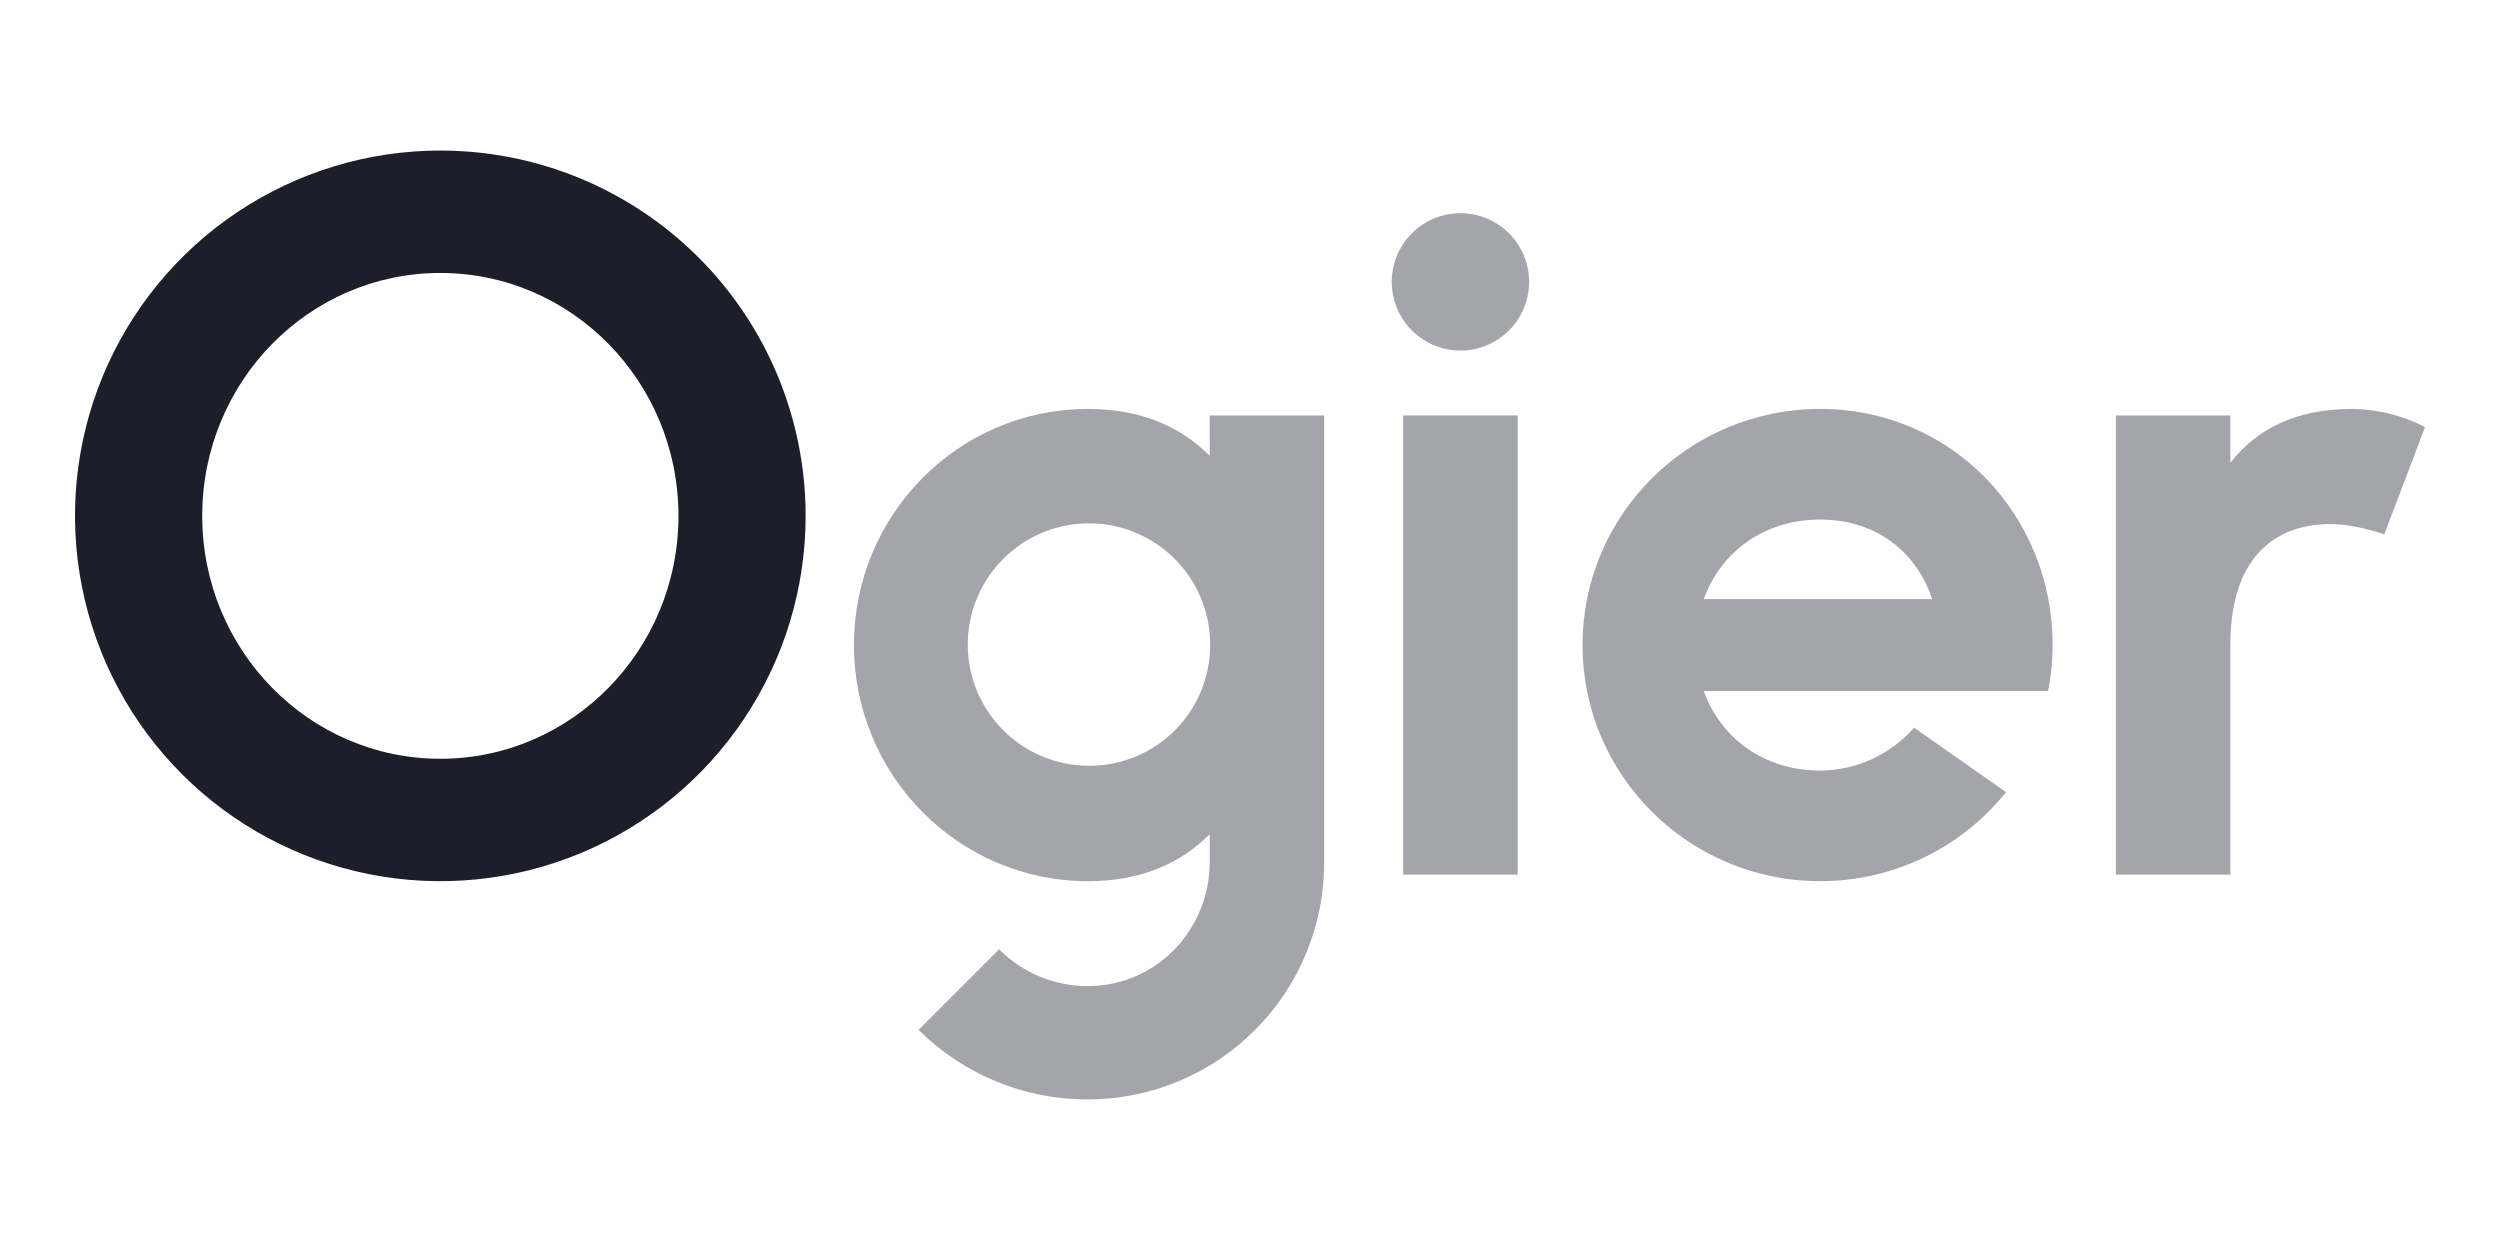 <?xml version="1.0" encoding="UTF-8" standalone="no"?>
<svg
   width="1000"
   height="500"
   viewBox="0 0 1000 500"
   fill="none"
   version="1.1"
   id="svg6"
   sodipodi:docname="ogier.svg"
   inkscape:version="1.3.2 (091e20e, 2023-11-25, custom)"
   xmlns:inkscape="http://www.inkscape.org/namespaces/inkscape"
   xmlns:sodipodi="http://sodipodi.sourceforge.net/DTD/sodipodi-0.dtd"
   xmlns="http://www.w3.org/2000/svg"
   xmlns:svg="http://www.w3.org/2000/svg">
  <sodipodi:namedview
     id="namedview6"
     pagecolor="#ffffff"
     bordercolor="#000000"
     borderopacity="0.25"
     inkscape:showpageshadow="2"
     inkscape:pageopacity="0.0"
     inkscape:pagecheckerboard="0"
     inkscape:deskcolor="#d1d1d1"
     inkscape:zoom="0.44375"
     inkscape:cx="536.33803"
     inkscape:cy="-127.32394"
     inkscape:window-width="1920"
     inkscape:window-height="1129"
     inkscape:window-x="-8"
     inkscape:window-y="-8"
     inkscape:window-maximized="1"
     inkscape:current-layer="svg6" />
  <g
     clip-path="url(#clip0_9235_25330)"
     id="g6"
     transform="matrix(5.875,0,0,5.875,30,60.22)"
     style="stroke-width:0.17">
    <path
       d="M 24.874,2.73219e-8 C 19.954,-2.30498e-4 15.145,1.458 11.055,4.191 6.965,6.924 3.776,10.809 1.894,15.353 0.011,19.898 -0.482,24.899 0.478,29.724 1.437,34.549 3.806,38.981 7.284,42.459 c 3.478,3.479 7.91,5.848 12.735,6.808 4.825,0.96 9.826,0.468 14.371,-1.415 4.545,-1.882 8.43,-5.07 11.163,-9.161 2.733,-4.09 4.192,-8.899 4.192,-13.818 C 49.745,18.277 47.125,11.95 42.461,7.286 37.797,2.621 31.47,3.09146e-4 24.874,2.73219e-8 Z M 24.874,41.411 c -8.954,0 -16.212,-7.404 -16.212,-16.538 0,-9.134 7.257,-16.538 16.212,-16.538 8.955,0 16.212,7.404 16.212,16.538 0,9.134 -7.26,16.538 -16.212,16.538 z"
       fill="#1c1f2a"
       id="path1"
       style="stroke-width:0.17" />
    <path
       d="m 98.226,18.034 h -7.798 v 31.267 h 7.798 z"
       fill="#a4a5aa"
       id="path2"
       style="stroke-width:0.17" />
    <path
       d="m 94.327,4.265 c -0.925,4e-5 -1.829,0.274 -2.599,0.788 -0.769,0.514 -1.369,1.245 -1.723,2.099 -0.354,0.855 -0.447,1.795 -0.266,2.702 0.18,0.907 0.626,1.741 1.28,2.395 0.654,0.654 1.488,1.1 2.395,1.28 0.907,0.18 1.848,0.088 2.702,-0.266 0.855,-0.354 1.585,-0.954 2.099,-1.723 0.514,-0.769 0.788,-1.674 0.788,-2.599 -1e-4,-1.24 -0.493,-2.43 -1.37,-3.307 C 96.757,4.757 95.568,4.265 94.327,4.265 Z"
       fill="#a4a5aa"
       id="path3"
       style="stroke-width:0.17" />
    <path
       d="m 77.256,20.79 c -1.982,-2.01 -4.715,-3.198 -8.293,-3.198 -8.797,0 -15.929,7.194 -15.929,16.074 0,8.879 7.132,16.08 15.929,16.08 3.579,0 6.311,-1.195 8.293,-3.205 v 1.887 c 0,4.673 -3.678,8.461 -8.308,8.461 -1.12,8e-4 -2.23,-0.22 -3.265,-0.65 -1.035,-0.43 -1.974,-1.061 -2.764,-1.856 l -5.486,5.485 c 3.06,3.041 7.2,4.745 11.514,4.739 2.121,-0.002 4.22,-0.422 6.178,-1.236 1.958,-0.815 3.736,-2.007 5.232,-3.511 1.496,-1.503 2.681,-3.287 3.486,-5.248 0.805,-1.962 1.216,-4.063 1.207,-6.184 V 18.035 h -7.796 z m -8.145,21.097 c -1.635,0.015 -3.238,-0.456 -4.605,-1.354 -1.367,-0.898 -2.436,-2.181 -3.073,-3.688 -0.636,-1.506 -0.81,-3.168 -0.5,-4.774 0.31,-1.606 1.09,-3.083 2.241,-4.245 1.151,-1.162 2.621,-1.955 4.224,-2.28 1.603,-0.325 3.266,-0.166 4.778,0.457 1.512,0.622 2.805,1.68 3.716,3.039 0.91,1.359 1.396,2.957 1.396,4.592 0.005,1.079 -0.203,2.148 -0.611,3.146 -0.408,0.999 -1.009,1.907 -1.768,2.673 -0.759,0.766 -1.662,1.375 -2.657,1.793 -0.995,0.417 -2.062,0.635 -3.141,0.64 z"
       fill="#a4a5aa"
       id="path4"
       style="stroke-width:0.17" />
    <path
       d="m 155.042,17.591 c -3.847,0 -6.512,1.377 -8.293,3.667 v -3.223 h -7.797 v 31.266 h 7.797 V 33.635 c 0,-5.693 2.809,-8.203 6.832,-8.203 1.126,0 2.502,0.312 3.647,0.699 l 2.773,-7.306 c -1.535,-0.792 -3.233,-1.215 -4.959,-1.235 z"
       fill="#a4a5aa"
       id="path5"
       style="stroke-width:0.17" />
    <path
       d="m 118.82,17.591 c -8.936,0 -16.179,7.199 -16.179,16.077 0,8.879 7.244,16.076 16.179,16.076 2.429,0.004 4.827,-0.539 7.018,-1.588 2.19,-1.049 4.116,-2.578 5.635,-4.473 l -6.258,-4.39 c -0.799,0.911 -1.782,1.642 -2.884,2.146 -1.103,0.504 -2.299,0.768 -3.511,0.775 -3.777,0 -6.758,-2.17 -7.926,-5.414 h 23.445 c 0.205,-1.031 0.308,-2.08 0.308,-3.132 0,-8.879 -6.892,-16.078 -15.827,-16.078 z m -7.926,12.946 c 1.169,-3.244 4.149,-5.414 7.926,-5.414 3.777,0 6.549,2.17 7.622,5.414 z"
       fill="#a4a5aa"
       id="path6"
       style="stroke-width:0.17" />
  </g>
  <defs
     id="defs6">
    <clipPath
       id="clip0_9235_25330">
      <rect
         width="160"
         height="64.606"
         fill="#ffffff"
         id="rect6"
         x="0"
         y="0" />
    </clipPath>
  </defs>
</svg>

